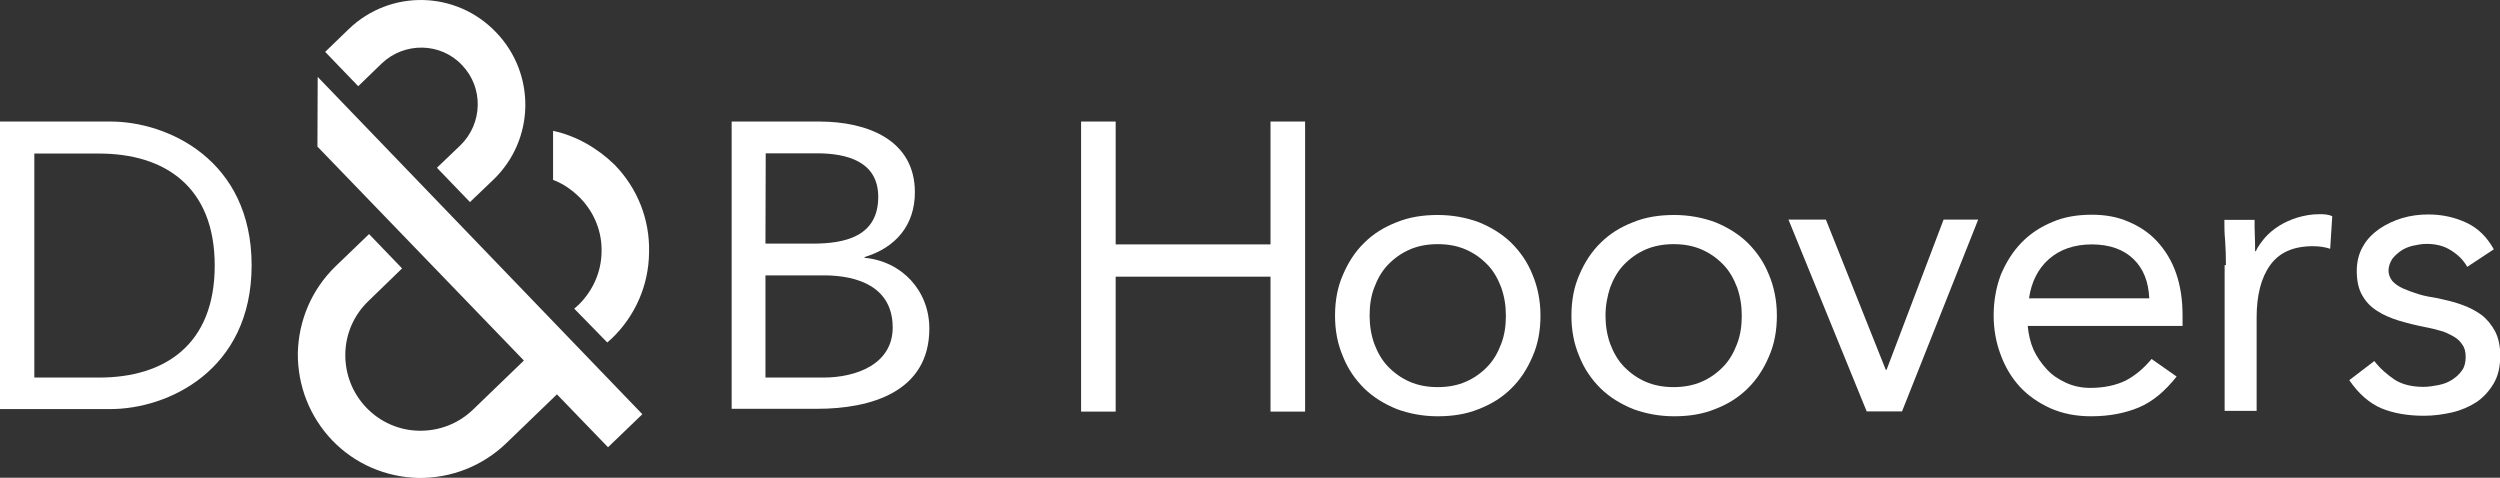 <?xml version="1.0" encoding="utf-8"?>
<!-- Generator: Adobe Illustrator 22.1.0, SVG Export Plug-In . SVG Version: 6.00 Build 0)  -->
<svg version="1.1" id="Layer_1" xmlns="http://www.w3.org/2000/svg" xmlns:xlink="http://www.w3.org/1999/xlink" x="0px" y="0px"
	 viewBox="0 0 968.7 185.1" style="enable-background:new 0 0 968.7 185.1;" xml:space="preserve">
<rect x="0" y="0" width="968.7" height="185.1" fill="#333333" stroke="none"/>
<style type="text/css">
	.st0{fill:#FFFFFF;}
</style>
<g>
	<path class="st0" d="M418.9,47.1h13.4v47.6h60V47.1h13.4v112.4h-13.4v-52.3h-60v52.3h-13.4V47.1z"/>
	<path class="st0" d="M517.3,122.3c0-5.9,1-11.2,3.1-15.9c2-4.7,4.7-8.9,8.2-12.3c3.5-3.5,7.7-6.1,12.6-8c4.9-2,10.2-2.8,15.9-2.8
		s11,1,15.9,2.8c4.9,2,9.1,4.6,12.6,8c3.5,3.5,6.3,7.5,8.2,12.3c2,4.7,3.1,10.1,3.1,15.9c0,5.9-1,11.2-3.1,15.9
		c-2,4.7-4.7,8.9-8.2,12.3c-3.5,3.5-7.7,6.1-12.6,8c-4.9,2-10.2,2.8-15.9,2.8s-11-1-15.9-2.8c-4.9-2-9.1-4.6-12.6-8
		c-3.5-3.5-6.3-7.5-8.2-12.3C518.3,133.3,517.3,128.2,517.3,122.3z M530.7,122.3c0,3.9,0.6,7.5,1.8,10.9c1.3,3.4,2.9,6.3,5.3,8.8
		c2.4,2.5,5.2,4.5,8.4,5.9s6.8,2.1,10.9,2.1s7.7-0.7,10.9-2.1c3.2-1.4,6-3.4,8.4-5.9s4-5.4,5.3-8.8c1.3-3.4,1.8-7,1.8-10.9
		s-0.6-7.5-1.8-10.9c-1.3-3.4-2.9-6.3-5.3-8.8c-2.4-2.5-5.2-4.5-8.4-5.9s-6.8-2.1-10.9-2.1s-7.7,0.7-10.9,2.1s-6,3.4-8.4,5.9
		s-4,5.4-5.3,8.8S530.7,118.4,530.7,122.3z"/>
	<path class="st0" d="M608.9,122.3c0-5.9,1-11.2,3.1-15.9c2-4.7,4.7-8.9,8.2-12.3c3.5-3.5,7.7-6.1,12.6-8c4.9-2,10.2-2.8,15.9-2.8
		s11,1,15.9,2.8c4.9,2,9.1,4.6,12.6,8c3.5,3.5,6.3,7.5,8.2,12.3c2,4.7,3.1,10.1,3.1,15.9c0,5.9-1,11.2-3.1,15.9
		c-2,4.7-4.7,8.9-8.2,12.3c-3.5,3.5-7.7,6.1-12.6,8c-4.9,2-10.2,2.8-15.9,2.8s-11-1-15.9-2.8c-4.9-2-9.1-4.6-12.6-8
		c-3.5-3.5-6.3-7.5-8.2-12.3C609.9,133.3,608.9,128.2,608.9,122.3z M622.1,122.3c0,3.9,0.6,7.5,1.8,10.9c1.3,3.4,2.9,6.3,5.3,8.8
		c2.4,2.5,5.2,4.5,8.4,5.9s6.8,2.1,10.9,2.1c4,0,7.7-0.7,10.9-2.1c3.2-1.4,6-3.4,8.4-5.9s4-5.4,5.3-8.8c1.3-3.4,1.8-7,1.8-10.9
		s-0.6-7.5-1.8-10.9c-1.3-3.4-2.9-6.3-5.3-8.8c-2.4-2.5-5.2-4.5-8.4-5.9s-6.8-2.1-10.9-2.1c-4,0-7.7,0.7-10.9,2.1s-6,3.4-8.4,5.9
		s-4,5.4-5.3,8.8C622.8,114.8,622.1,118.4,622.1,122.3z"/>
	<path class="st0" d="M737,159.4h-13.7L693,85.1h14.5l23.2,58.2h0.3l22.1-58.2h13.4L737,159.4z"/>
	<path class="st0" d="M843.4,145.9c-4.5,5.7-9.4,9.8-14.7,12s-11.4,3.4-18.4,3.4c-5.9,0-11-1-15.8-3.1c-4.6-2.1-8.7-4.9-11.9-8.4
		s-5.7-7.7-7.4-12.4c-1.8-4.7-2.7-9.9-2.7-15.2c0-5.7,1-11,2.8-15.8c2-4.7,4.6-8.9,8-12.4s7.4-6.1,12-8c4.6-2,9.8-2.8,15.2-2.8
		c5.2,0,9.9,0.8,14.2,2.7c4.3,1.8,8.1,4.3,11.2,7.7s5.6,7.4,7.3,12.3s2.5,10.3,2.5,16.5v3.9h-60c0.3,3.2,1,6.3,2.2,9.1
		c1.3,2.9,3.1,5.4,5.2,7.7s4.6,3.9,7.4,5.2s6,2,9.4,2c5.4,0,9.9-1,13.7-2.8c3.8-2,7-4.7,10.1-8.4L843.4,145.9z M832.8,115.6
		c-0.3-6.4-2.2-11.4-6.1-15.2c-3.9-3.8-9.4-5.7-16.2-5.7s-12.4,2-16.6,5.7s-6.8,8.9-7.7,15.2H832.8z"/>
	<path class="st0" d="M862.5,102.8c0-3.4-0.1-6.6-0.3-9.5c-0.3-2.9-0.3-5.7-0.3-8.1h11.7c0,2,0,4,0.1,6s0.1,4,0.1,6.1h0.3
		c0.8-1.8,2.1-3.5,3.6-5.3c1.5-1.7,3.4-3.2,5.4-4.5c2.1-1.3,4.5-2.4,7.1-3.2c2.7-0.8,5.4-1.3,8.5-1.3c0.8,0,1.7,0,2.5,0.1
		s1.7,0.3,2.5,0.7l-0.8,12.6c-2.1-0.7-4.3-1-6.7-1c-7.7,0-13.1,2.5-16.6,7.4s-5.2,11.7-5.2,20.2v36.2H862v-56.5h0.5V102.8z"/>
	<path class="st0" d="M920,139.9c2.4,3.1,5.2,5.4,8,7.3c2.9,1.8,6.6,2.7,11,2.7c2,0,3.8-0.3,5.9-0.7c2-0.4,3.8-1.1,5.3-2.1
		s2.8-2.1,3.8-3.6c1-1.4,1.4-3.2,1.4-5.2s-0.4-3.6-1.4-4.9c-0.8-1.3-2.1-2.4-3.6-3.2s-3.2-1.7-5-2.1c-2-0.6-3.9-1-5.9-1.4
		c-3.5-0.7-6.8-1.5-10.1-2.5c-3.2-1-6-2.2-8.4-3.8c-2.4-1.5-4.3-3.5-5.7-6c-1.4-2.4-2.1-5.6-2.1-9.4c0-3.6,0.8-6.8,2.4-9.5
		c1.5-2.8,3.8-5,6.3-6.8c2.7-1.8,5.6-3.2,8.9-4.2c3.4-1,6.7-1.4,10.2-1.4c5.3,0,10.2,1.1,14.7,3.2s8,5.6,10.6,10.3l-10.3,6.8
		c-1.5-2.7-3.6-4.7-6.3-6.4c-2.7-1.7-5.7-2.5-9.5-2.5c-1.7,0-3.4,0.3-5.2,0.7c-1.8,0.4-3.4,1.1-4.7,2s-2.5,2-3.4,3.2
		c-0.8,1.3-1.4,2.8-1.4,4.5c0,1.5,0.6,2.9,1.5,4c1,1.1,2.4,2.1,4.2,2.9s3.8,1.5,6,2.2s4.6,1.1,7.1,1.5c3.2,0.7,6.4,1.4,9.4,2.5
		c2.9,1,5.6,2.4,7.8,4c2.2,1.7,3.9,3.8,5.3,6.4c1.3,2.5,2,5.7,2,9.4c0,4.2-0.8,7.8-2.5,10.7s-3.9,5.4-6.7,7.3c-2.8,1.8-6,3.2-9.5,4
		s-7.1,1.3-10.9,1.3c-6.3,0-11.9-1-16.5-2.9c-4.6-2-8.8-5.6-12.4-10.9L920,139.9z"/>
</g>
<g>
	<g>
		<path class="st0" d="M0,47.1h42.9c21.9,0,54.6,14.7,54.6,55.7s-32.8,55.7-54.6,55.7H0V47.1z M13.3,146.3h25.1
			c25.5,0,44.8-12.8,44.8-43.4S63.8,59.5,38.4,59.5H13.3V146.3z"/>
	</g>
	<g>
		<path class="st0" d="M283.4,47.1h34.1c18.4,0,37,7,37,27.4c0,12.8-7.5,21.5-19.5,25.1v0.3c14.4,1.3,25.1,12.7,25.1,27.4
			c0,24.6-22.8,31.1-43.4,31.1h-33.2V47.1H283.4z M296.6,94.4h18.3c12.4,0,25.4-2.7,25.4-18.1c0-13.7-12-16.9-23.9-16.9h-19.7
			L296.6,94.4L296.6,94.4z M296.6,146.3H319c12.8,0,26.9-5.2,26.9-19.4c0-15.6-13.3-20.2-26.7-20.2h-22.6L296.6,146.3L296.6,146.3z"
			/>
	</g>
	<path class="st0" d="M123.1,29.8l125.8,130.7l-13.3,12.8l-19.8-20.5l-19.7,19c-9.2,8.8-21.2,13.5-33.9,13.4l0,0
		c-12.7-0.3-24.6-5.4-33.4-14.5c-8.8-9.2-13.5-21.2-13.4-33.9c0.3-12.7,5.4-24.6,14.5-33.5L143,90.7l12.8,13.3l-13.1,12.7
		c-5.6,5.4-8.8,12.7-8.9,20.5c-0.1,7.8,2.8,15.2,8.2,20.8s12.7,8.8,20.5,8.9l0,0c7.8,0.1,15.2-2.8,20.8-8.2l19.7-19l-80-82.9
		L123.1,29.8L123.1,29.8z"/>
	<path class="st0" d="M214.3,50.7v19c4,1.5,7.4,3.9,10.6,7.1c5.4,5.6,8.4,13,8.2,20.8c-0.1,7.8-3.4,15.1-8.9,20.5l-1.7,1.5
		l12.8,13.1l1.7-1.5c9.2-8.8,14.4-20.8,14.5-33.5c0.3-12.7-4.5-24.8-13.4-33.9C231.4,57.3,223.2,52.6,214.3,50.7z"/>
	<path class="st0" d="M135.1,11.3l-9.1,8.8l12.8,13.3l9.1-8.8c8.8-8.4,22.8-8.2,31.1,0.6c8.4,8.7,8.1,22.6-0.6,31.1l-9.1,8.7
		l12.8,13.3l9.1-8.7c16.1-15.5,16.5-41,1-57.1C176.7-3.7,151.2-4.2,135.1,11.3z"/>
</g>
</svg>
